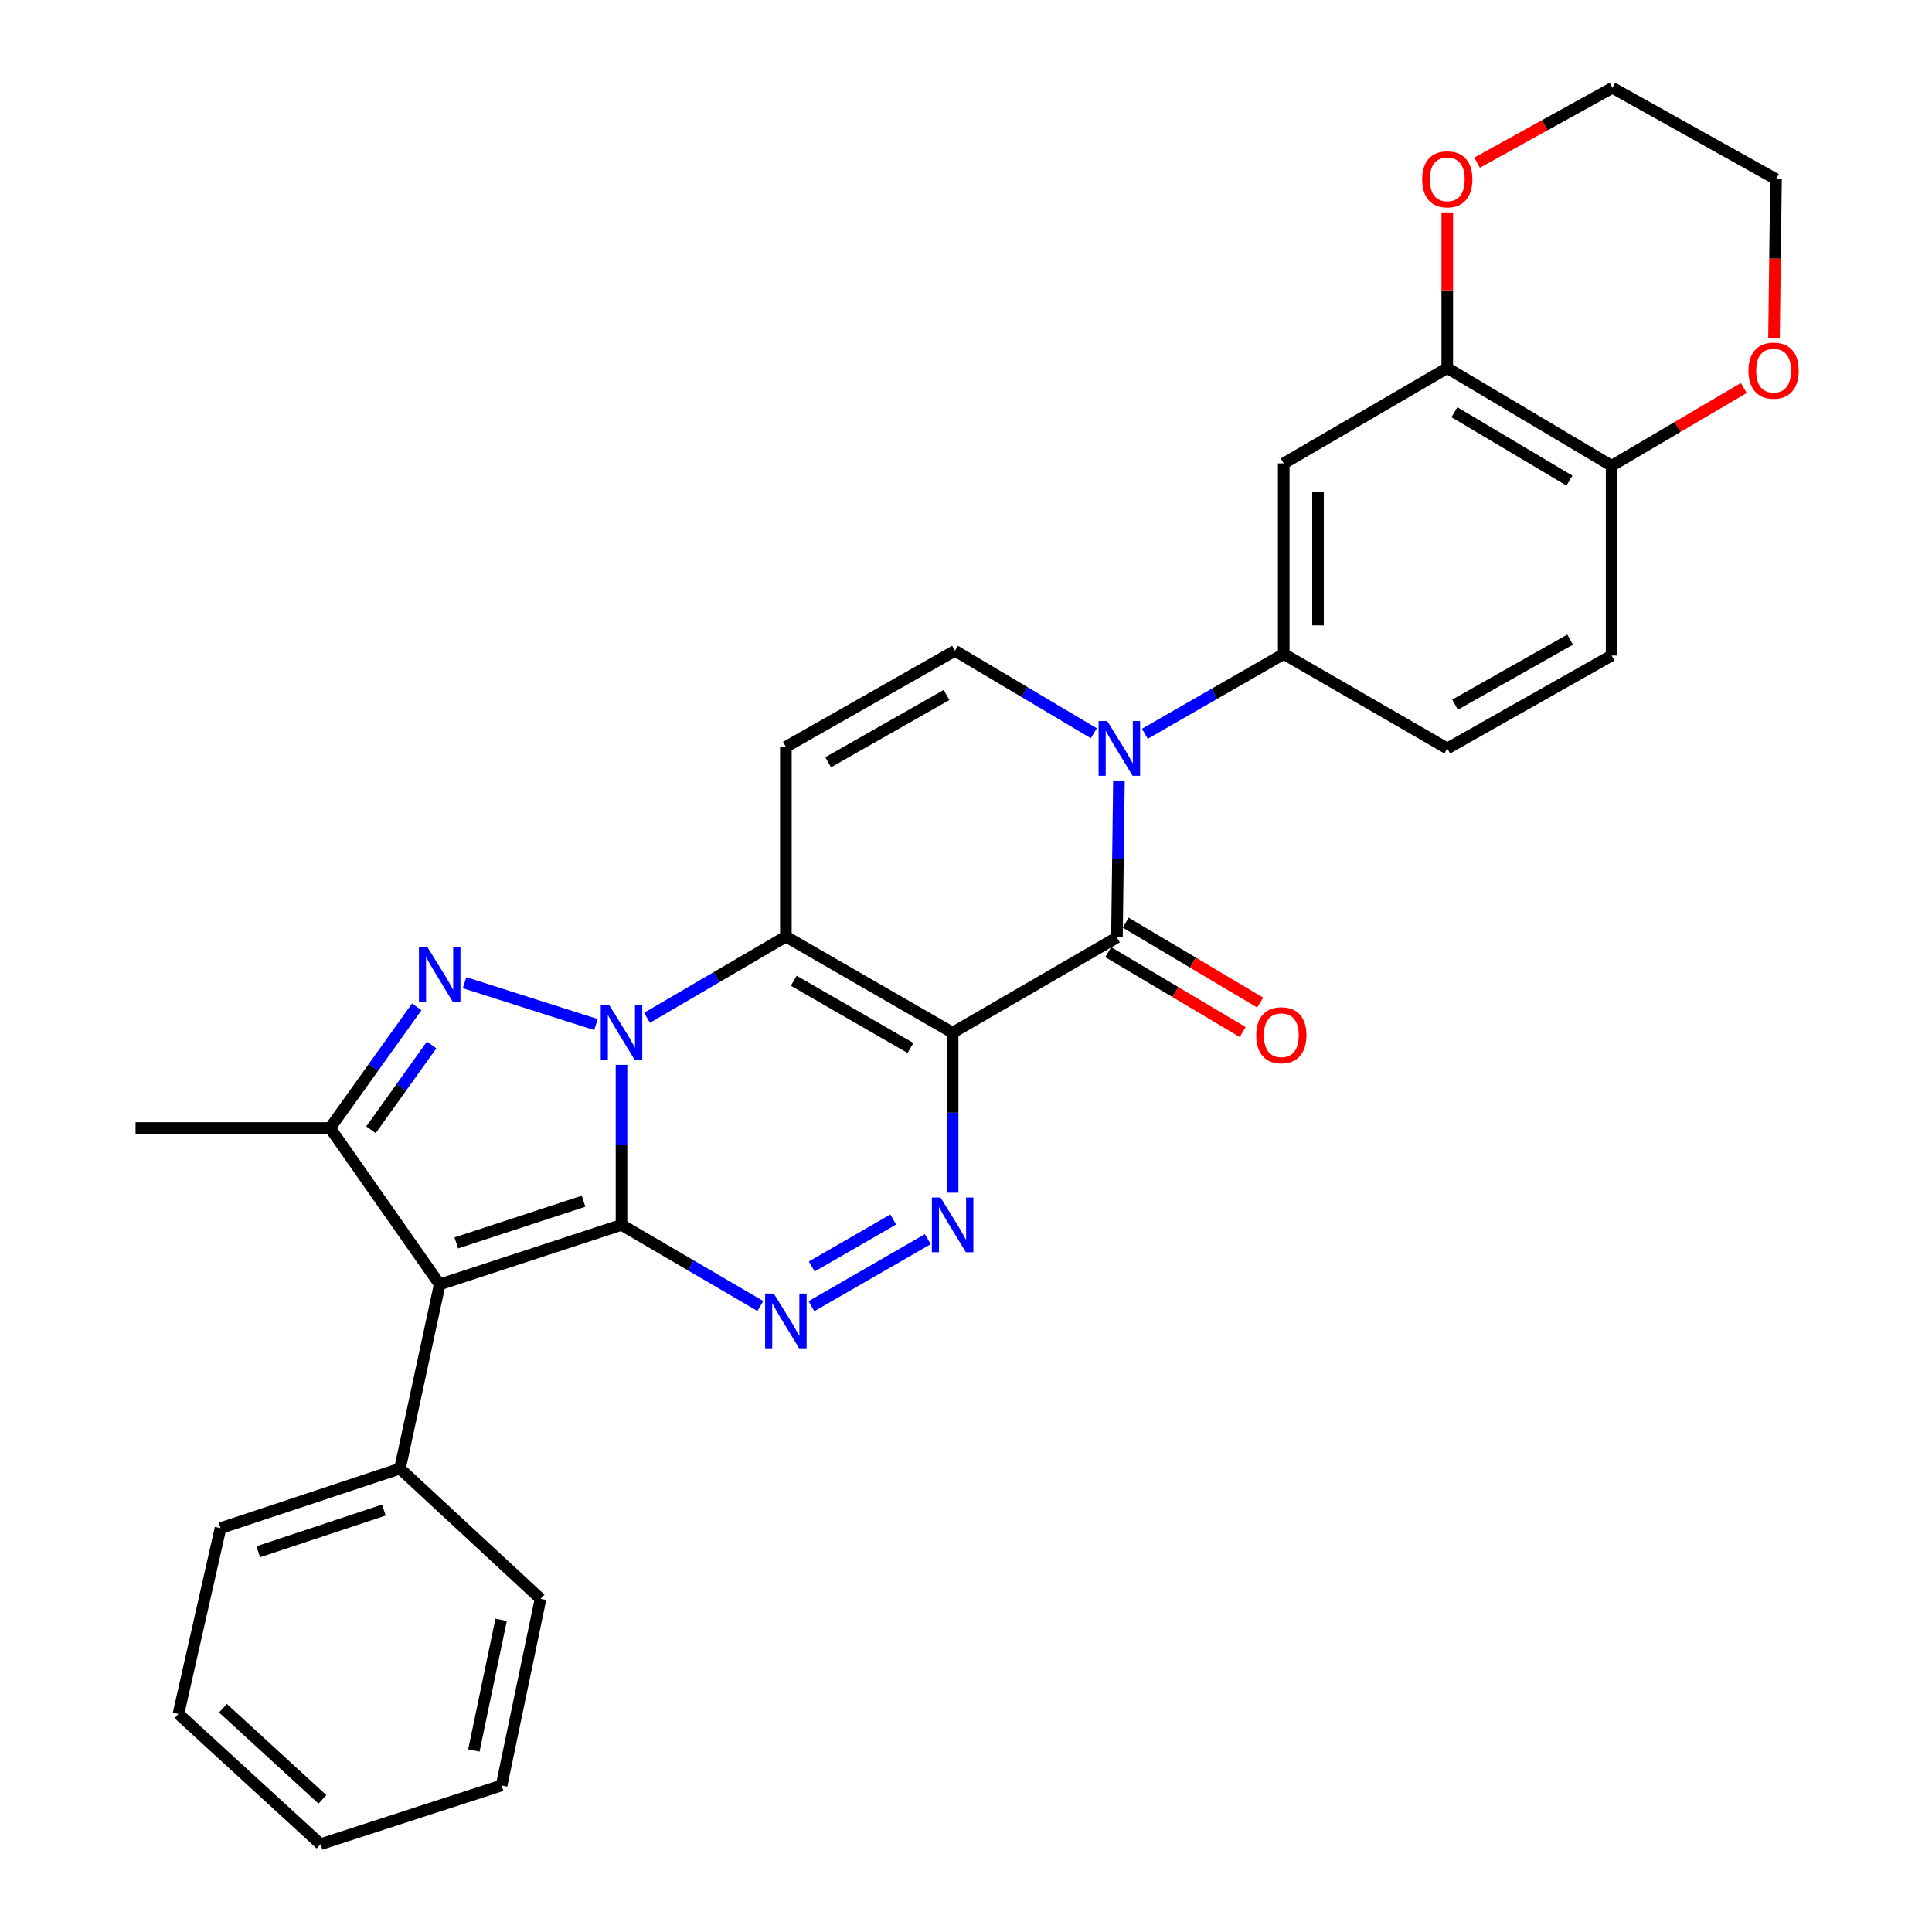 <?xml version='1.0' encoding='iso-8859-1'?>
<svg version='1.1' baseProfile='full'
              xmlns='http://www.w3.org/2000/svg'
                      xmlns:rdkit='http://www.rdkit.org/xml'
                      xmlns:xlink='http://www.w3.org/1999/xlink'
                  xml:space='preserve'
width='1000px' height='1000px' viewBox='0 0 1000 1000'>
<!-- END OF HEADER -->
<rect style='opacity:1.0;fill:#FFFFFF;stroke:none' width='1000' height='1000' x='0' y='0'> </rect>
<path class='bond-0' d='M 321.69,633.989 L 321.69,592.576' style='fill:none;fill-rule:evenodd;stroke:#000000;stroke-width:6px;stroke-linecap:butt;stroke-linejoin:miter;stroke-opacity:1' />
<path class='bond-0' d='M 321.69,592.576 L 321.69,551.164' style='fill:none;fill-rule:evenodd;stroke:#0000FF;stroke-width:6px;stroke-linecap:butt;stroke-linejoin:miter;stroke-opacity:1' />
<path class='bond-3' d='M 321.69,633.989 L 227.583,664.819' style='fill:none;fill-rule:evenodd;stroke:#000000;stroke-width:6px;stroke-linecap:butt;stroke-linejoin:miter;stroke-opacity:1' />
<path class='bond-3' d='M 302.049,621.748 L 236.174,643.329' style='fill:none;fill-rule:evenodd;stroke:#000000;stroke-width:6px;stroke-linecap:butt;stroke-linejoin:miter;stroke-opacity:1' />
<path class='bond-5' d='M 321.69,633.989 L 357.627,654.995' style='fill:none;fill-rule:evenodd;stroke:#000000;stroke-width:6px;stroke-linecap:butt;stroke-linejoin:miter;stroke-opacity:1' />
<path class='bond-5' d='M 357.627,654.995 L 393.563,676.001' style='fill:none;fill-rule:evenodd;stroke:#0000FF;stroke-width:6px;stroke-linecap:butt;stroke-linejoin:miter;stroke-opacity:1' />
<path class='bond-2' d='M 334.894,526.8 L 370.83,505.793' style='fill:none;fill-rule:evenodd;stroke:#0000FF;stroke-width:6px;stroke-linecap:butt;stroke-linejoin:miter;stroke-opacity:1' />
<path class='bond-2' d='M 370.83,505.793 L 406.767,484.787' style='fill:none;fill-rule:evenodd;stroke:#000000;stroke-width:6px;stroke-linecap:butt;stroke-linejoin:miter;stroke-opacity:1' />
<path class='bond-4' d='M 308.481,530.309 L 240.446,508.633' style='fill:none;fill-rule:evenodd;stroke:#0000FF;stroke-width:6px;stroke-linecap:butt;stroke-linejoin:miter;stroke-opacity:1' />
<path class='bond-1' d='M 493.075,534.518 L 493.075,575.93' style='fill:none;fill-rule:evenodd;stroke:#000000;stroke-width:6px;stroke-linecap:butt;stroke-linejoin:miter;stroke-opacity:1' />
<path class='bond-1' d='M 493.075,575.93 L 493.075,617.342' style='fill:none;fill-rule:evenodd;stroke:#0000FF;stroke-width:6px;stroke-linecap:butt;stroke-linejoin:miter;stroke-opacity:1' />
<path class='bond-6' d='M 493.075,534.518 L 578.132,485.201' style='fill:none;fill-rule:evenodd;stroke:#000000;stroke-width:6px;stroke-linecap:butt;stroke-linejoin:miter;stroke-opacity:1' />
<path class='bond-31' d='M 493.075,534.518 L 406.767,484.787' style='fill:none;fill-rule:evenodd;stroke:#000000;stroke-width:6px;stroke-linecap:butt;stroke-linejoin:miter;stroke-opacity:1' />
<path class='bond-31' d='M 471.269,542.435 L 410.853,507.624' style='fill:none;fill-rule:evenodd;stroke:#000000;stroke-width:6px;stroke-linecap:butt;stroke-linejoin:miter;stroke-opacity:1' />
<path class='bond-10' d='M 406.767,484.787 L 406.767,386.578' style='fill:none;fill-rule:evenodd;stroke:#000000;stroke-width:6px;stroke-linecap:butt;stroke-linejoin:miter;stroke-opacity:1' />
<path class='bond-9' d='M 227.583,664.819 L 170.852,583.854' style='fill:none;fill-rule:evenodd;stroke:#000000;stroke-width:6px;stroke-linecap:butt;stroke-linejoin:miter;stroke-opacity:1' />
<path class='bond-15' d='M 227.583,664.819 L 207.026,760.139' style='fill:none;fill-rule:evenodd;stroke:#000000;stroke-width:6px;stroke-linecap:butt;stroke-linejoin:miter;stroke-opacity:1' />
<path class='bond-30' d='M 215.712,521.133 L 193.282,552.493' style='fill:none;fill-rule:evenodd;stroke:#0000FF;stroke-width:6px;stroke-linecap:butt;stroke-linejoin:miter;stroke-opacity:1' />
<path class='bond-30' d='M 193.282,552.493 L 170.852,583.854' style='fill:none;fill-rule:evenodd;stroke:#000000;stroke-width:6px;stroke-linecap:butt;stroke-linejoin:miter;stroke-opacity:1' />
<path class='bond-30' d='M 223.417,540.865 L 207.717,562.818' style='fill:none;fill-rule:evenodd;stroke:#0000FF;stroke-width:6px;stroke-linecap:butt;stroke-linejoin:miter;stroke-opacity:1' />
<path class='bond-30' d='M 207.717,562.818 L 192.016,584.77' style='fill:none;fill-rule:evenodd;stroke:#000000;stroke-width:6px;stroke-linecap:butt;stroke-linejoin:miter;stroke-opacity:1' />
<path class='bond-7' d='M 419.997,676.096 L 480.227,641.392' style='fill:none;fill-rule:evenodd;stroke:#0000FF;stroke-width:6px;stroke-linecap:butt;stroke-linejoin:miter;stroke-opacity:1' />
<path class='bond-7' d='M 420.171,655.513 L 462.332,631.22' style='fill:none;fill-rule:evenodd;stroke:#0000FF;stroke-width:6px;stroke-linecap:butt;stroke-linejoin:miter;stroke-opacity:1' />
<path class='bond-8' d='M 578.132,485.201 L 578.648,444.597' style='fill:none;fill-rule:evenodd;stroke:#000000;stroke-width:6px;stroke-linecap:butt;stroke-linejoin:miter;stroke-opacity:1' />
<path class='bond-8' d='M 578.648,444.597 L 579.163,403.992' style='fill:none;fill-rule:evenodd;stroke:#0000FF;stroke-width:6px;stroke-linecap:butt;stroke-linejoin:miter;stroke-opacity:1' />
<path class='bond-16' d='M 573.6,492.83 L 608.406,513.508' style='fill:none;fill-rule:evenodd;stroke:#000000;stroke-width:6px;stroke-linecap:butt;stroke-linejoin:miter;stroke-opacity:1' />
<path class='bond-16' d='M 608.406,513.508 L 643.212,534.186' style='fill:none;fill-rule:evenodd;stroke:#FF0000;stroke-width:6px;stroke-linecap:butt;stroke-linejoin:miter;stroke-opacity:1' />
<path class='bond-16' d='M 582.664,477.572 L 617.47,498.25' style='fill:none;fill-rule:evenodd;stroke:#000000;stroke-width:6px;stroke-linecap:butt;stroke-linejoin:miter;stroke-opacity:1' />
<path class='bond-16' d='M 617.47,498.25 L 652.276,518.928' style='fill:none;fill-rule:evenodd;stroke:#FF0000;stroke-width:6px;stroke-linecap:butt;stroke-linejoin:miter;stroke-opacity:1' />
<path class='bond-12' d='M 592.568,379.805 L 628.514,359.15' style='fill:none;fill-rule:evenodd;stroke:#0000FF;stroke-width:6px;stroke-linecap:butt;stroke-linejoin:miter;stroke-opacity:1' />
<path class='bond-12' d='M 628.514,359.15 L 664.46,338.494' style='fill:none;fill-rule:evenodd;stroke:#000000;stroke-width:6px;stroke-linecap:butt;stroke-linejoin:miter;stroke-opacity:1' />
<path class='bond-32' d='M 566.16,379.534 L 530.229,358.181' style='fill:none;fill-rule:evenodd;stroke:#0000FF;stroke-width:6px;stroke-linecap:butt;stroke-linejoin:miter;stroke-opacity:1' />
<path class='bond-32' d='M 530.229,358.181 L 494.298,336.828' style='fill:none;fill-rule:evenodd;stroke:#000000;stroke-width:6px;stroke-linecap:butt;stroke-linejoin:miter;stroke-opacity:1' />
<path class='bond-22' d='M 170.852,583.854 L 70.169,583.854' style='fill:none;fill-rule:evenodd;stroke:#000000;stroke-width:6px;stroke-linecap:butt;stroke-linejoin:miter;stroke-opacity:1' />
<path class='bond-11' d='M 406.767,386.578 L 494.298,336.828' style='fill:none;fill-rule:evenodd;stroke:#000000;stroke-width:6px;stroke-linecap:butt;stroke-linejoin:miter;stroke-opacity:1' />
<path class='bond-11' d='M 428.666,394.544 L 489.938,359.719' style='fill:none;fill-rule:evenodd;stroke:#000000;stroke-width:6px;stroke-linecap:butt;stroke-linejoin:miter;stroke-opacity:1' />
<path class='bond-13' d='M 664.46,338.494 L 664.46,239.861' style='fill:none;fill-rule:evenodd;stroke:#000000;stroke-width:6px;stroke-linecap:butt;stroke-linejoin:miter;stroke-opacity:1' />
<path class='bond-13' d='M 682.207,323.699 L 682.207,254.656' style='fill:none;fill-rule:evenodd;stroke:#000000;stroke-width:6px;stroke-linecap:butt;stroke-linejoin:miter;stroke-opacity:1' />
<path class='bond-19' d='M 664.46,338.494 L 749.103,387.387' style='fill:none;fill-rule:evenodd;stroke:#000000;stroke-width:6px;stroke-linecap:butt;stroke-linejoin:miter;stroke-opacity:1' />
<path class='bond-14' d='M 664.46,239.861 L 749.103,190.535' style='fill:none;fill-rule:evenodd;stroke:#000000;stroke-width:6px;stroke-linecap:butt;stroke-linejoin:miter;stroke-opacity:1' />
<path class='bond-18' d='M 749.103,190.535 L 749.103,150.235' style='fill:none;fill-rule:evenodd;stroke:#000000;stroke-width:6px;stroke-linecap:butt;stroke-linejoin:miter;stroke-opacity:1' />
<path class='bond-18' d='M 749.103,150.235 L 749.103,109.935' style='fill:none;fill-rule:evenodd;stroke:#FF0000;stroke-width:6px;stroke-linecap:butt;stroke-linejoin:miter;stroke-opacity:1' />
<path class='bond-34' d='M 749.103,190.535 L 834.169,241.094' style='fill:none;fill-rule:evenodd;stroke:#000000;stroke-width:6px;stroke-linecap:butt;stroke-linejoin:miter;stroke-opacity:1' />
<path class='bond-34' d='M 752.796,213.374 L 812.342,248.765' style='fill:none;fill-rule:evenodd;stroke:#000000;stroke-width:6px;stroke-linecap:butt;stroke-linejoin:miter;stroke-opacity:1' />
<path class='bond-25' d='M 207.026,760.139 L 114.141,790.969' style='fill:none;fill-rule:evenodd;stroke:#000000;stroke-width:6px;stroke-linecap:butt;stroke-linejoin:miter;stroke-opacity:1' />
<path class='bond-25' d='M 198.684,781.607 L 133.665,803.188' style='fill:none;fill-rule:evenodd;stroke:#000000;stroke-width:6px;stroke-linecap:butt;stroke-linejoin:miter;stroke-opacity:1' />
<path class='bond-26' d='M 207.026,760.139 L 279.778,827.557' style='fill:none;fill-rule:evenodd;stroke:#000000;stroke-width:6px;stroke-linecap:butt;stroke-linejoin:miter;stroke-opacity:1' />
<path class='bond-17' d='M 834.169,241.094 L 834.169,339.303' style='fill:none;fill-rule:evenodd;stroke:#000000;stroke-width:6px;stroke-linecap:butt;stroke-linejoin:miter;stroke-opacity:1' />
<path class='bond-20' d='M 834.169,241.094 L 868.375,220.966' style='fill:none;fill-rule:evenodd;stroke:#000000;stroke-width:6px;stroke-linecap:butt;stroke-linejoin:miter;stroke-opacity:1' />
<path class='bond-20' d='M 868.375,220.966 L 902.581,200.838' style='fill:none;fill-rule:evenodd;stroke:#FF0000;stroke-width:6px;stroke-linecap:butt;stroke-linejoin:miter;stroke-opacity:1' />
<path class='bond-23' d='M 764.545,84.192 L 799.574,64.823' style='fill:none;fill-rule:evenodd;stroke:#FF0000;stroke-width:6px;stroke-linecap:butt;stroke-linejoin:miter;stroke-opacity:1' />
<path class='bond-23' d='M 799.574,64.823 L 834.603,45.455' style='fill:none;fill-rule:evenodd;stroke:#000000;stroke-width:6px;stroke-linecap:butt;stroke-linejoin:miter;stroke-opacity:1' />
<path class='bond-21' d='M 749.103,387.387 L 834.169,339.303' style='fill:none;fill-rule:evenodd;stroke:#000000;stroke-width:6px;stroke-linecap:butt;stroke-linejoin:miter;stroke-opacity:1' />
<path class='bond-21' d='M 753.13,364.724 L 812.677,331.066' style='fill:none;fill-rule:evenodd;stroke:#000000;stroke-width:6px;stroke-linecap:butt;stroke-linejoin:miter;stroke-opacity:1' />
<path class='bond-24' d='M 918.224,174.962 L 918.74,133.846' style='fill:none;fill-rule:evenodd;stroke:#FF0000;stroke-width:6px;stroke-linecap:butt;stroke-linejoin:miter;stroke-opacity:1' />
<path class='bond-24' d='M 918.74,133.846 L 919.256,92.73' style='fill:none;fill-rule:evenodd;stroke:#000000;stroke-width:6px;stroke-linecap:butt;stroke-linejoin:miter;stroke-opacity:1' />
<path class='bond-35' d='M 834.603,45.455 L 919.256,92.73' style='fill:none;fill-rule:evenodd;stroke:#000000;stroke-width:6px;stroke-linecap:butt;stroke-linejoin:miter;stroke-opacity:1' />
<path class='bond-28' d='M 114.141,790.969 L 92.372,887.127' style='fill:none;fill-rule:evenodd;stroke:#000000;stroke-width:6px;stroke-linecap:butt;stroke-linejoin:miter;stroke-opacity:1' />
<path class='bond-27' d='M 279.778,827.557 L 259.626,924.139' style='fill:none;fill-rule:evenodd;stroke:#000000;stroke-width:6px;stroke-linecap:butt;stroke-linejoin:miter;stroke-opacity:1' />
<path class='bond-27' d='M 259.383,838.419 L 245.276,906.027' style='fill:none;fill-rule:evenodd;stroke:#000000;stroke-width:6px;stroke-linecap:butt;stroke-linejoin:miter;stroke-opacity:1' />
<path class='bond-29' d='M 259.626,924.139 L 165.932,954.545' style='fill:none;fill-rule:evenodd;stroke:#000000;stroke-width:6px;stroke-linecap:butt;stroke-linejoin:miter;stroke-opacity:1' />
<path class='bond-33' d='M 92.372,887.127 L 165.932,954.545' style='fill:none;fill-rule:evenodd;stroke:#000000;stroke-width:6px;stroke-linecap:butt;stroke-linejoin:miter;stroke-opacity:1' />
<path class='bond-33' d='M 115.397,884.157 L 166.889,931.349' style='fill:none;fill-rule:evenodd;stroke:#000000;stroke-width:6px;stroke-linecap:butt;stroke-linejoin:miter;stroke-opacity:1' />
<path  class='atom-1' d='M 315.43 520.358
L 324.71 535.358
Q 325.63 536.838, 327.11 539.518
Q 328.59 542.198, 328.67 542.358
L 328.67 520.358
L 332.43 520.358
L 332.43 548.678
L 328.55 548.678
L 318.59 532.278
Q 317.43 530.358, 316.19 528.158
Q 314.99 525.958, 314.63 525.278
L 314.63 548.678
L 310.95 548.678
L 310.95 520.358
L 315.43 520.358
' fill='#0000FF'/>
<path  class='atom-5' d='M 221.323 490.375
L 230.603 505.375
Q 231.523 506.855, 233.003 509.535
Q 234.483 512.215, 234.563 512.375
L 234.563 490.375
L 238.323 490.375
L 238.323 518.695
L 234.443 518.695
L 224.483 502.295
Q 223.323 500.375, 222.083 498.175
Q 220.883 495.975, 220.523 495.295
L 220.523 518.695
L 216.843 518.695
L 216.843 490.375
L 221.323 490.375
' fill='#0000FF'/>
<path  class='atom-6' d='M 400.507 669.559
L 409.787 684.559
Q 410.707 686.039, 412.187 688.719
Q 413.667 691.399, 413.747 691.559
L 413.747 669.559
L 417.507 669.559
L 417.507 697.879
L 413.627 697.879
L 403.667 681.479
Q 402.507 679.559, 401.267 677.359
Q 400.067 675.159, 399.707 674.479
L 399.707 697.879
L 396.027 697.879
L 396.027 669.559
L 400.507 669.559
' fill='#0000FF'/>
<path  class='atom-8' d='M 486.815 619.829
L 496.095 634.829
Q 497.015 636.309, 498.495 638.989
Q 499.975 641.669, 500.055 641.829
L 500.055 619.829
L 503.815 619.829
L 503.815 648.149
L 499.935 648.149
L 489.975 631.749
Q 488.815 629.829, 487.575 627.629
Q 486.375 625.429, 486.015 624.749
L 486.015 648.149
L 482.335 648.149
L 482.335 619.829
L 486.815 619.829
' fill='#0000FF'/>
<path  class='atom-9' d='M 573.114 373.227
L 582.394 388.227
Q 583.314 389.707, 584.794 392.387
Q 586.274 395.067, 586.354 395.227
L 586.354 373.227
L 590.114 373.227
L 590.114 401.547
L 586.234 401.547
L 576.274 385.147
Q 575.114 383.227, 573.874 381.027
Q 572.674 378.827, 572.314 378.147
L 572.314 401.547
L 568.634 401.547
L 568.634 373.227
L 573.114 373.227
' fill='#0000FF'/>
<path  class='atom-17' d='M 650.218 535.83
Q 650.218 529.03, 653.578 525.23
Q 656.938 521.43, 663.218 521.43
Q 669.498 521.43, 672.858 525.23
Q 676.218 529.03, 676.218 535.83
Q 676.218 542.71, 672.818 546.63
Q 669.418 550.51, 663.218 550.51
Q 656.978 550.51, 653.578 546.63
Q 650.218 542.75, 650.218 535.83
M 663.218 547.31
Q 667.538 547.31, 669.858 544.43
Q 672.218 541.51, 672.218 535.83
Q 672.218 530.27, 669.858 527.47
Q 667.538 524.63, 663.218 524.63
Q 658.898 524.63, 656.538 527.43
Q 654.218 530.23, 654.218 535.83
Q 654.218 541.55, 656.538 544.43
Q 658.898 547.31, 663.218 547.31
' fill='#FF0000'/>
<path  class='atom-19' d='M 736.103 92.81
Q 736.103 86.01, 739.463 82.21
Q 742.823 78.41, 749.103 78.41
Q 755.383 78.41, 758.743 82.21
Q 762.103 86.01, 762.103 92.81
Q 762.103 99.69, 758.703 103.61
Q 755.303 107.49, 749.103 107.49
Q 742.863 107.49, 739.463 103.61
Q 736.103 99.73, 736.103 92.81
M 749.103 104.29
Q 753.423 104.29, 755.743 101.41
Q 758.103 98.49, 758.103 92.81
Q 758.103 87.25, 755.743 84.45
Q 753.423 81.61, 749.103 81.61
Q 744.783 81.61, 742.423 84.41
Q 740.103 87.21, 740.103 92.81
Q 740.103 98.53, 742.423 101.41
Q 744.783 104.29, 749.103 104.29
' fill='#FF0000'/>
<path  class='atom-21' d='M 905.013 191.837
Q 905.013 185.037, 908.373 181.237
Q 911.733 177.437, 918.013 177.437
Q 924.293 177.437, 927.653 181.237
Q 931.013 185.037, 931.013 191.837
Q 931.013 198.717, 927.613 202.637
Q 924.213 206.517, 918.013 206.517
Q 911.773 206.517, 908.373 202.637
Q 905.013 198.757, 905.013 191.837
M 918.013 203.317
Q 922.333 203.317, 924.653 200.437
Q 927.013 197.517, 927.013 191.837
Q 927.013 186.277, 924.653 183.477
Q 922.333 180.637, 918.013 180.637
Q 913.693 180.637, 911.333 183.437
Q 909.013 186.237, 909.013 191.837
Q 909.013 197.557, 911.333 200.437
Q 913.693 203.317, 918.013 203.317
' fill='#FF0000'/>
</svg>
